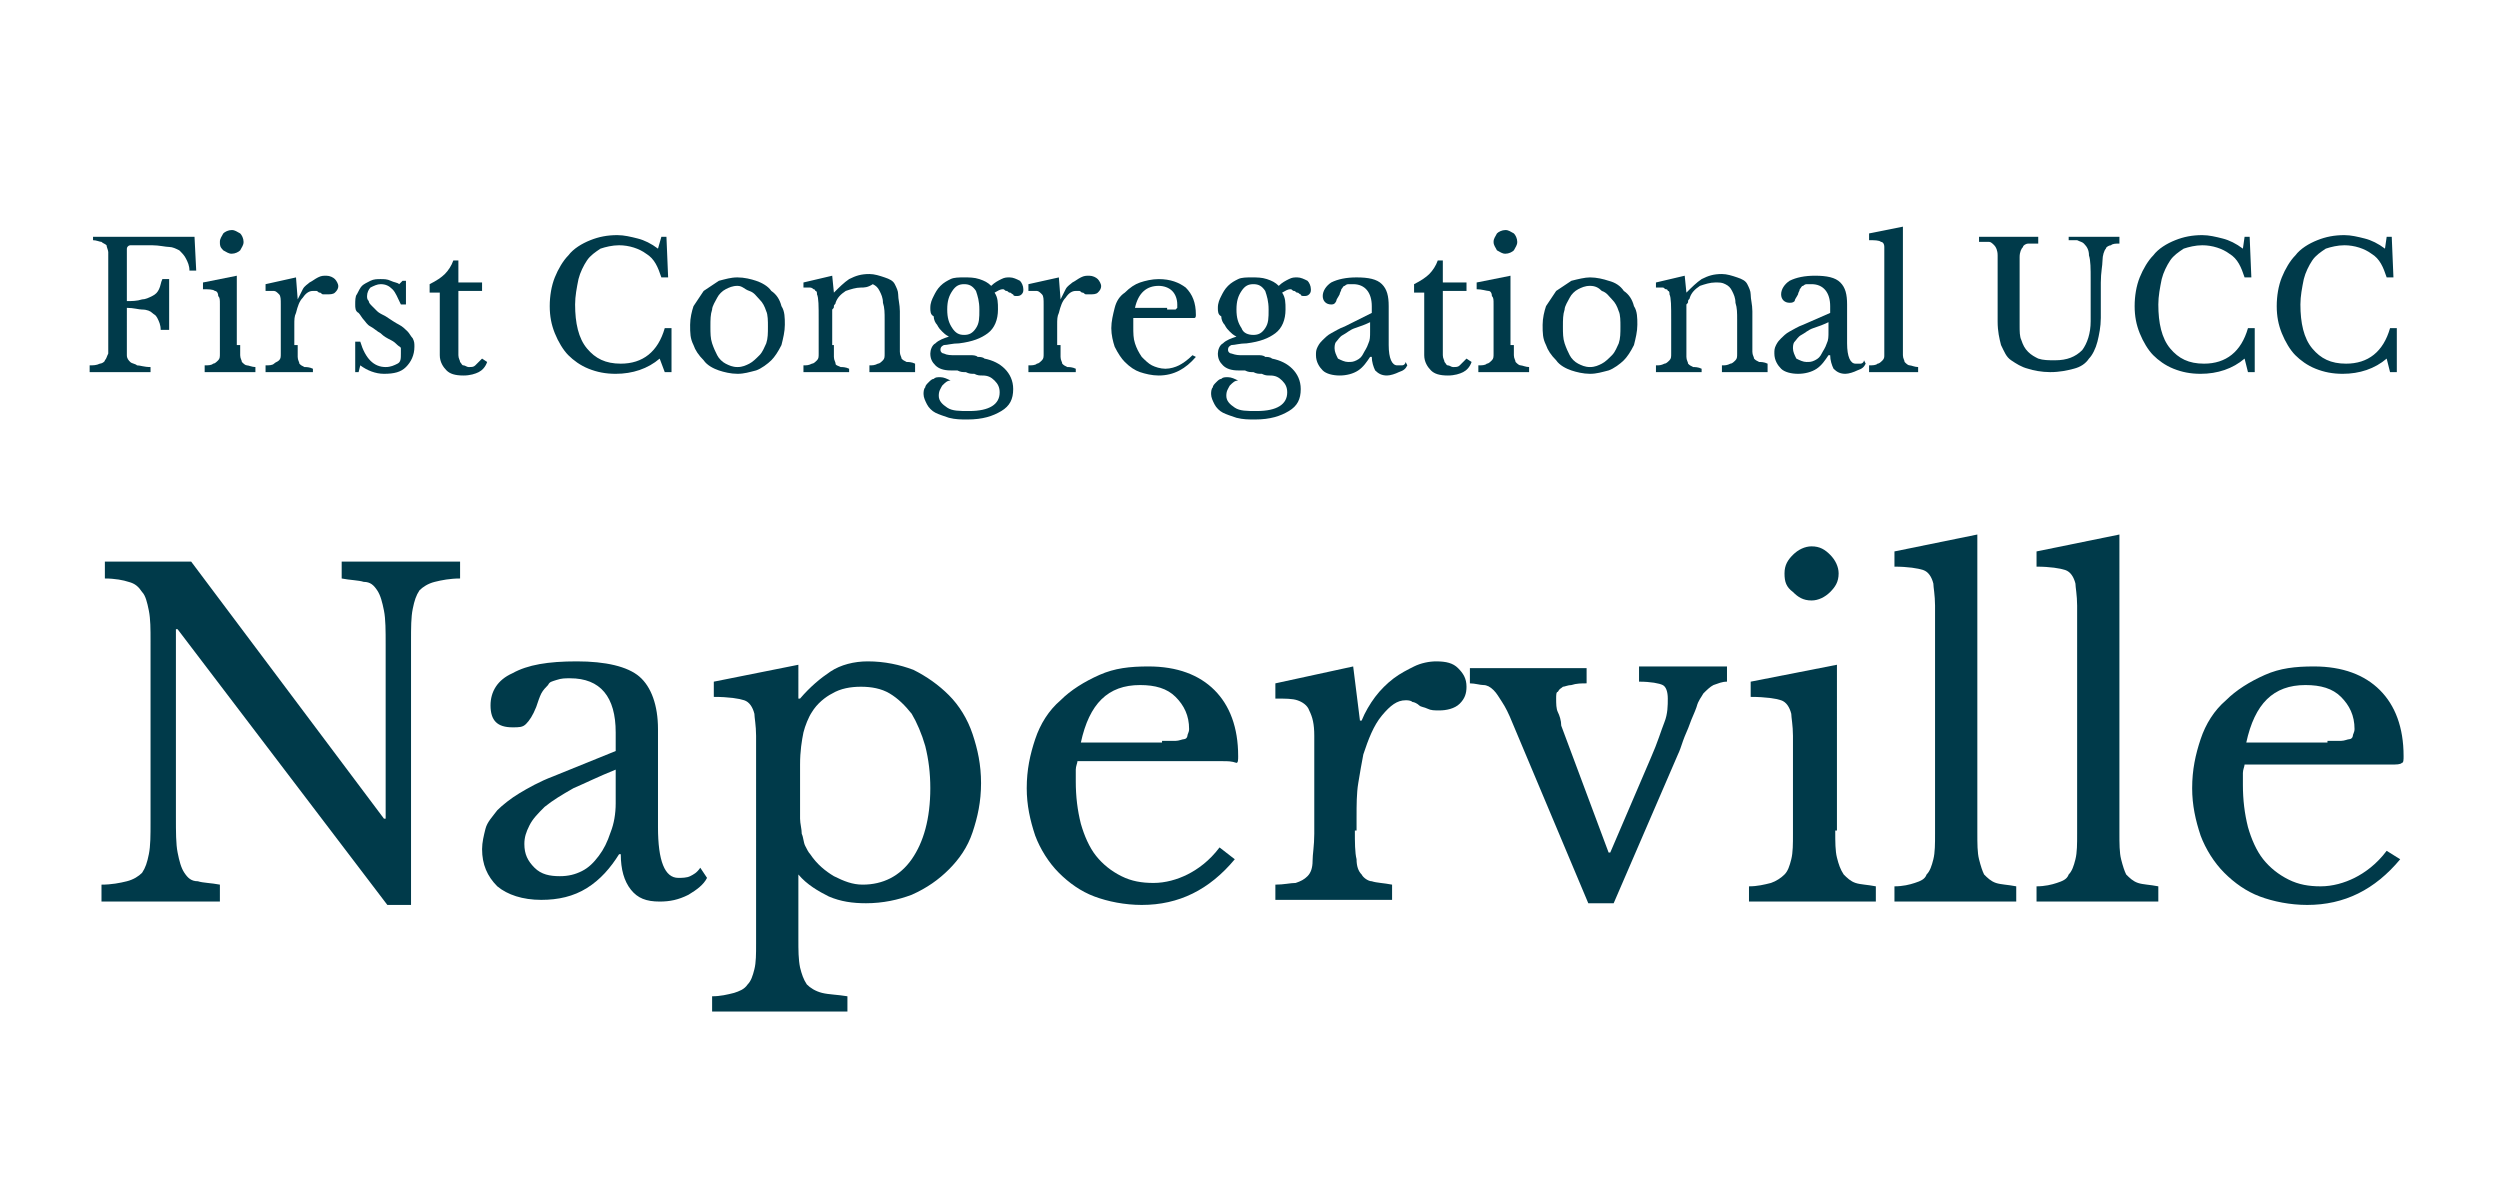 <?xml version="1.0" encoding="utf-8"?>
<!-- Generator: Adobe Illustrator 24.0.0, SVG Export Plug-In . SVG Version: 6.00 Build 0)  -->
<svg version="1.1" id="Layer_1" xmlns="http://www.w3.org/2000/svg" xmlns:xlink="http://www.w3.org/1999/xlink" x="0px" y="0px"
	 viewBox="0 0 147.8 71.1" style="enable-background:new 0 0 147.8 71.1;" xml:space="preserve">
<style type="text/css">
	.st0{fill:#003A4A;}
</style>
<title>avalon-heights-aurora-il-logo</title>
<g>
	<path class="st0" d="M7.5,20.4c0,0.3,0,0.5,0,0.6c0,0.2,0.1,0.3,0.2,0.4c0.1,0.1,0.3,0.1,0.4,0.2c0.2,0,0.4,0.1,0.8,0.1V22H5.3
		v-0.4c0.2,0,0.4,0,0.6-0.1c0.1,0,0.3-0.1,0.3-0.2c0.1-0.1,0.1-0.2,0.2-0.4c0-0.2,0-0.3,0-0.6v-4.8c0-0.2,0-0.4,0-0.6
		c0-0.1-0.1-0.3-0.1-0.4c-0.1-0.1-0.2-0.1-0.3-0.2c-0.1,0-0.3-0.1-0.5-0.1V14h6l0.1,2h-0.4c0-0.3-0.1-0.5-0.2-0.7
		c-0.1-0.2-0.2-0.3-0.4-0.5c-0.2-0.1-0.4-0.2-0.6-0.2S9.4,14.5,9,14.5H7.7c-0.1,0-0.2,0.1-0.2,0.2v3.1c0.3,0,0.6,0,0.9-0.1
		c0.2,0,0.4-0.1,0.6-0.2c0.2-0.1,0.3-0.2,0.4-0.4c0.1-0.2,0.1-0.4,0.2-0.6h0.4v3H9.5c0-0.3-0.1-0.5-0.2-0.7S9.1,18.6,9,18.5
		c-0.1-0.1-0.3-0.2-0.6-0.2c-0.2,0-0.5-0.1-0.9-0.1V20.4z"/>
	<path class="st0" d="M14.2,20.4c0,0.3,0,0.5,0,0.6c0,0.2,0.1,0.3,0.1,0.4c0.1,0.1,0.2,0.2,0.3,0.2c0.1,0,0.3,0.1,0.5,0.1V22h-3
		v-0.4c0.2,0,0.4,0,0.5-0.1c0.1,0,0.2-0.1,0.3-0.2c0.1-0.1,0.1-0.2,0.1-0.4c0-0.2,0-0.4,0-0.6v-1.3c0-0.4,0-0.7,0-1
		c0-0.3,0-0.4-0.1-0.5c0-0.2-0.1-0.3-0.2-0.3c-0.1-0.1-0.4-0.1-0.7-0.1v-0.4l2-0.4V20.4z M13,14.3c0-0.2,0.1-0.3,0.2-0.5
		c0.1-0.1,0.3-0.2,0.5-0.2c0.2,0,0.3,0.1,0.5,0.2c0.1,0.1,0.2,0.3,0.2,0.5c0,0.2-0.1,0.3-0.2,0.5c-0.1,0.1-0.3,0.2-0.5,0.2
		c-0.2,0-0.3-0.1-0.5-0.2C13,14.6,13,14.5,13,14.3z"/>
	<path class="st0" d="M17.6,20.4c0,0.3,0,0.5,0,0.7c0,0.2,0.1,0.3,0.1,0.4c0.1,0.1,0.1,0.1,0.3,0.2c0.1,0,0.3,0,0.5,0.1V22h-2.8
		v-0.4c0.2,0,0.4,0,0.5-0.1s0.2-0.1,0.3-0.2c0.1-0.1,0.1-0.2,0.1-0.4c0-0.2,0-0.4,0-0.6v-1.2c0-0.5,0-0.8,0-1.1c0-0.3,0-0.5-0.1-0.6
		c-0.1-0.1-0.2-0.2-0.3-0.2c-0.1,0-0.3,0-0.5,0v-0.4l1.8-0.4l0.1,1.3h0c0.1-0.2,0.2-0.4,0.3-0.6c0.1-0.2,0.3-0.3,0.4-0.4
		c0.2-0.1,0.3-0.2,0.5-0.3c0.2-0.1,0.3-0.1,0.5-0.1c0.2,0,0.4,0.1,0.5,0.2c0.1,0.1,0.2,0.3,0.2,0.4c0,0.2-0.1,0.3-0.2,0.4
		s-0.3,0.1-0.4,0.1c-0.1,0-0.2,0-0.3,0c-0.1,0-0.1-0.1-0.2-0.1c-0.1,0-0.1-0.1-0.2-0.1c-0.1,0-0.1,0-0.2,0c-0.2,0-0.4,0.1-0.6,0.4
		c-0.2,0.2-0.3,0.5-0.4,0.9c-0.1,0.2-0.1,0.4-0.1,0.7c0,0.3,0,0.5,0,0.8V20.4z"/>
	<path class="st0" d="M21.2,22H21v-1.8h0.3c0.3,1,0.8,1.5,1.5,1.5c0.3,0,0.5-0.1,0.7-0.2c0.2-0.1,0.2-0.3,0.2-0.6c0-0.1,0-0.2,0-0.3
		s-0.1-0.1-0.2-0.2c-0.1-0.1-0.2-0.2-0.4-0.3c-0.2-0.1-0.4-0.2-0.6-0.4c-0.2-0.1-0.4-0.3-0.6-0.4c-0.2-0.1-0.3-0.3-0.4-0.4
		c-0.1-0.1-0.2-0.3-0.3-0.4C21,18.4,21,18.2,21,18c0-0.2,0-0.5,0.1-0.6c0.1-0.2,0.2-0.4,0.3-0.5c0.1-0.1,0.3-0.2,0.5-0.3
		c0.2-0.1,0.4-0.1,0.6-0.1c0.2,0,0.4,0,0.6,0.1c0.2,0.1,0.4,0.1,0.5,0.2l0.2-0.2H24V18h-0.3c-0.2-0.4-0.3-0.7-0.5-0.9
		c-0.2-0.2-0.4-0.3-0.7-0.3c-0.2,0-0.4,0.1-0.6,0.2c-0.1,0.1-0.2,0.3-0.2,0.5c0,0.1,0,0.2,0.1,0.3c0,0.1,0.1,0.2,0.2,0.3
		c0.1,0.1,0.2,0.2,0.3,0.3c0.1,0.1,0.3,0.2,0.5,0.3c0.3,0.2,0.6,0.4,0.8,0.5c0.2,0.1,0.4,0.3,0.5,0.4c0.1,0.1,0.2,0.3,0.3,0.4
		c0.1,0.2,0.1,0.3,0.1,0.5c0,0.5-0.2,0.9-0.5,1.2c-0.3,0.3-0.7,0.4-1.3,0.4c-0.5,0-1-0.2-1.4-0.5L21.2,22z"/>
	<path class="st0" d="M25.4,17.2v-0.4c0.4-0.2,0.7-0.4,0.9-0.6c0.2-0.2,0.4-0.5,0.5-0.8h0.3v1.3h1.4v0.5h-1.4v3.2c0,0.2,0,0.4,0,0.6
		c0,0.2,0.1,0.3,0.1,0.4c0.1,0.1,0.1,0.2,0.2,0.2c0.1,0,0.2,0.1,0.3,0.1c0.2,0,0.3,0,0.4-0.1c0.1-0.1,0.2-0.2,0.4-0.4l0.3,0.2
		c-0.1,0.3-0.3,0.5-0.5,0.6c-0.2,0.1-0.5,0.2-0.9,0.2c-0.5,0-0.8-0.1-1-0.3c-0.2-0.2-0.4-0.5-0.4-0.9v-3.7H25.4z"/>
	<path class="st0" d="M39.1,14h0.3l0.1,2.4h-0.4c-0.2-0.6-0.4-1.1-0.9-1.4c-0.4-0.3-1-0.5-1.6-0.5c-0.4,0-0.8,0.1-1.1,0.2
		c-0.3,0.2-0.6,0.4-0.8,0.7c-0.2,0.3-0.4,0.7-0.5,1.1c-0.1,0.5-0.2,1-0.2,1.5c0,1.1,0.2,2,0.7,2.6c0.5,0.6,1.1,0.9,2,0.9
		c1.3,0,2.2-0.7,2.6-2.1h0.4V22h-0.4L39,21.2c-0.7,0.6-1.6,0.9-2.6,0.9c-0.6,0-1.1-0.1-1.6-0.3c-0.5-0.2-0.9-0.5-1.2-0.8
		c-0.3-0.3-0.6-0.8-0.8-1.3c-0.2-0.5-0.3-1-0.3-1.6c0-0.6,0.1-1.2,0.3-1.7c0.2-0.5,0.5-1,0.8-1.3c0.3-0.4,0.8-0.7,1.3-0.9
		c0.5-0.2,1-0.3,1.6-0.3c0.4,0,0.8,0.1,1.2,0.2c0.4,0.1,0.8,0.3,1.2,0.6L39.1,14z"/>
	<path class="st0" d="M43.6,16.4c0.4,0,0.8,0.1,1.1,0.2s0.7,0.3,0.9,0.6c0.3,0.2,0.5,0.5,0.6,0.9c0.2,0.3,0.2,0.7,0.2,1.1
		c0,0.4-0.1,0.8-0.2,1.2c-0.2,0.4-0.4,0.7-0.6,0.9s-0.6,0.5-0.9,0.6c-0.4,0.1-0.7,0.2-1.1,0.2c-0.4,0-0.8-0.1-1.1-0.2
		c-0.3-0.1-0.7-0.3-0.9-0.6c-0.3-0.3-0.5-0.6-0.6-0.9c-0.2-0.4-0.2-0.7-0.2-1.2c0-0.4,0.1-0.8,0.2-1.1c0.2-0.3,0.4-0.6,0.6-0.9
		c0.3-0.2,0.6-0.4,0.9-0.6C42.9,16.5,43.2,16.4,43.6,16.4z M43.6,16.9c-0.3,0-0.5,0.1-0.7,0.2c-0.2,0.1-0.4,0.3-0.5,0.5
		c-0.1,0.2-0.3,0.5-0.3,0.7c-0.1,0.3-0.1,0.6-0.1,1c0,0.4,0,0.7,0.1,1c0.1,0.3,0.2,0.5,0.3,0.7c0.1,0.2,0.3,0.4,0.5,0.5
		c0.2,0.1,0.4,0.2,0.7,0.2c0.3,0,0.5-0.1,0.7-0.2c0.2-0.1,0.4-0.3,0.6-0.5c0.2-0.2,0.3-0.5,0.4-0.7c0.1-0.3,0.1-0.6,0.1-1
		c0-0.3,0-0.7-0.1-0.9c-0.1-0.3-0.2-0.5-0.4-0.7c-0.2-0.2-0.3-0.4-0.6-0.5S43.9,16.9,43.6,16.9z"/>
	<path class="st0" d="M49.3,20.4c0,0.3,0,0.5,0,0.7c0,0.2,0.1,0.3,0.1,0.4s0.1,0.1,0.3,0.2c0.1,0,0.3,0,0.5,0.1V22h-2.7v-0.4
		c0.2,0,0.3,0,0.5-0.1c0.1,0,0.2-0.1,0.3-0.2c0.1-0.1,0.1-0.2,0.1-0.4c0-0.2,0-0.4,0-0.6v-1.4c0-0.8,0-1.3-0.1-1.5
		c0-0.1,0-0.2-0.1-0.2c0-0.1-0.1-0.1-0.1-0.1s-0.1-0.1-0.2-0.1c-0.1,0-0.2,0-0.4,0v-0.3l1.7-0.4l0.1,1h0c0.3-0.3,0.6-0.6,0.9-0.8
		c0.4-0.2,0.7-0.3,1.2-0.3c0.3,0,0.6,0.1,0.9,0.2c0.3,0.1,0.5,0.2,0.6,0.4c0.1,0.2,0.2,0.4,0.2,0.6c0,0.3,0.1,0.6,0.1,1v1.7
		c0,0.3,0,0.5,0,0.7c0,0.2,0.1,0.3,0.1,0.4c0.1,0.1,0.1,0.1,0.3,0.2c0.1,0,0.3,0,0.5,0.1V22h-2.7v-0.4c0.2,0,0.3,0,0.5-0.1
		c0.1,0,0.2-0.1,0.3-0.2c0.1-0.1,0.1-0.2,0.1-0.4c0-0.2,0-0.4,0-0.6v-1.4c0-0.4,0-0.7-0.1-1c0-0.3-0.1-0.5-0.2-0.7
		c-0.1-0.2-0.2-0.3-0.4-0.4C51.3,17,51.1,17,50.9,17c-0.3,0-0.6,0.1-0.9,0.2c-0.3,0.2-0.5,0.4-0.6,0.7c0,0.1-0.1,0.1-0.1,0.2
		c0,0.1,0,0.1-0.1,0.2c0,0.1,0,0.2,0,0.3c0,0.1,0,0.2,0,0.4V20.4z"/>
	<path class="st0" d="M56.5,21c0.2,0,0.3,0,0.5,0c0.1,0,0.3,0,0.4,0c0.1,0,0.3,0,0.4,0.1c0.1,0,0.3,0,0.4,0.1
		c0.5,0.1,0.9,0.3,1.2,0.6c0.3,0.3,0.5,0.7,0.5,1.2c0,0.6-0.2,1-0.7,1.3c-0.5,0.3-1.1,0.5-2,0.5c-0.4,0-0.7,0-1.1-0.1
		c-0.3-0.1-0.6-0.2-0.8-0.3c-0.2-0.1-0.4-0.3-0.5-0.5c-0.1-0.2-0.2-0.4-0.2-0.6c0-0.1,0-0.3,0.1-0.4c0-0.1,0.1-0.2,0.2-0.3
		c0.1-0.1,0.2-0.2,0.3-0.2c0.1-0.1,0.2-0.1,0.4-0.1c0.2,0,0.4,0.1,0.6,0.2c-0.2,0-0.3,0.1-0.5,0.3c-0.1,0.2-0.2,0.3-0.2,0.6
		c0,0.3,0.2,0.5,0.5,0.7c0.3,0.2,0.7,0.2,1.3,0.2c1.2,0,1.8-0.4,1.8-1.1c0-0.3-0.1-0.5-0.3-0.7c-0.2-0.2-0.4-0.3-0.7-0.3
		c-0.2,0-0.3,0-0.5-0.1c-0.2,0-0.3,0-0.5-0.1c-0.2,0-0.3,0-0.5-0.1c-0.1,0-0.3,0-0.4,0c-0.4,0-0.7-0.1-0.9-0.3
		c-0.2-0.2-0.3-0.4-0.3-0.7c0-0.2,0.1-0.5,0.3-0.6c0.2-0.2,0.5-0.3,0.8-0.4v0c-0.2-0.1-0.3-0.2-0.4-0.3c-0.1-0.1-0.2-0.2-0.3-0.4
		c-0.1-0.1-0.2-0.3-0.2-0.5C55,18.6,55,18.4,55,18.2c0-0.3,0.1-0.5,0.2-0.7c0.1-0.2,0.2-0.4,0.4-0.6c0.2-0.2,0.4-0.3,0.6-0.4
		c0.2-0.1,0.5-0.1,0.8-0.1c0.3,0,0.6,0,0.9,0.1c0.3,0.1,0.5,0.2,0.7,0.4c0.2-0.2,0.4-0.3,0.6-0.4c0.2-0.1,0.3-0.1,0.5-0.1
		c0.2,0,0.4,0.1,0.6,0.2c0.1,0.1,0.2,0.3,0.2,0.5c0,0.1,0,0.2-0.1,0.3c-0.1,0.1-0.2,0.1-0.3,0.1c-0.1,0-0.2,0-0.2-0.1
		c-0.1,0-0.1-0.1-0.2-0.1c-0.1,0-0.1-0.1-0.2-0.1c-0.1,0-0.1-0.1-0.2-0.1c-0.2,0-0.3,0.1-0.5,0.2c0.2,0.3,0.2,0.6,0.2,1
		c0,0.6-0.2,1.1-0.6,1.4c-0.4,0.3-0.9,0.5-1.7,0.6c-0.4,0-0.7,0.1-0.9,0.1c-0.2,0.1-0.2,0.2-0.2,0.3c0,0.1,0.1,0.2,0.2,0.2
		C56,21,56.2,21,56.5,21z M57,19.8c0.3,0,0.5-0.1,0.7-0.4c0.2-0.3,0.2-0.6,0.2-1.1c0-0.5-0.1-0.8-0.2-1.1c-0.2-0.3-0.4-0.4-0.7-0.4
		c-0.3,0-0.5,0.1-0.7,0.4c-0.2,0.3-0.3,0.6-0.3,1.1c0,0.5,0.1,0.8,0.3,1.1C56.5,19.7,56.7,19.8,57,19.8z"/>
	<path class="st0" d="M62.7,20.4c0,0.3,0,0.5,0,0.7c0,0.2,0.1,0.3,0.1,0.4c0.1,0.1,0.1,0.1,0.3,0.2c0.1,0,0.3,0,0.5,0.1V22h-2.8
		v-0.4c0.2,0,0.4,0,0.5-0.1c0.1,0,0.2-0.1,0.3-0.2c0.1-0.1,0.1-0.2,0.1-0.4c0-0.2,0-0.4,0-0.6v-1.2c0-0.5,0-0.8,0-1.1
		c0-0.3,0-0.5-0.1-0.6c-0.1-0.1-0.2-0.2-0.3-0.2s-0.3,0-0.5,0v-0.4l1.8-0.4l0.1,1.3h0c0.1-0.2,0.2-0.4,0.3-0.6
		c0.1-0.2,0.3-0.3,0.4-0.4c0.2-0.1,0.3-0.2,0.5-0.3c0.2-0.1,0.3-0.1,0.5-0.1c0.2,0,0.4,0.1,0.5,0.2c0.1,0.1,0.2,0.3,0.2,0.4
		c0,0.2-0.1,0.3-0.2,0.4c-0.1,0.1-0.3,0.1-0.4,0.1c-0.1,0-0.2,0-0.3,0c-0.1,0-0.1-0.1-0.2-0.1c-0.1,0-0.1-0.1-0.2-0.1
		c-0.1,0-0.1,0-0.2,0c-0.2,0-0.4,0.1-0.6,0.4c-0.2,0.2-0.3,0.5-0.4,0.9c-0.1,0.2-0.1,0.4-0.1,0.7c0,0.3,0,0.5,0,0.8V20.4z"/>
	<path class="st0" d="M70.7,21.1c-0.6,0.7-1.3,1.1-2.2,1.1c-0.4,0-0.8-0.1-1.1-0.2c-0.3-0.1-0.6-0.3-0.9-0.6
		c-0.2-0.2-0.4-0.5-0.6-0.9c-0.1-0.3-0.2-0.7-0.2-1.1c0-0.4,0.1-0.8,0.2-1.2c0.1-0.4,0.3-0.7,0.6-0.9c0.3-0.3,0.6-0.5,0.9-0.6
		c0.3-0.1,0.7-0.2,1.1-0.2c0.7,0,1.2,0.2,1.6,0.5c0.4,0.4,0.6,0.9,0.6,1.6c0,0.1,0,0.2-0.1,0.2c0,0-0.1,0-0.3,0H67
		c0,0.1,0,0.1,0,0.2c0,0.1,0,0.2,0,0.3c0,0.4,0,0.7,0.1,1c0.1,0.3,0.2,0.5,0.4,0.8c0.2,0.2,0.4,0.4,0.6,0.5c0.2,0.1,0.5,0.2,0.8,0.2
		c0.3,0,0.6-0.1,0.8-0.2c0.2-0.1,0.5-0.3,0.8-0.6L70.7,21.1z M69,18.3c0.1,0,0.2,0,0.3,0c0.1,0,0.1,0,0.2,0c0,0,0.1-0.1,0.1-0.1
		c0,0,0-0.1,0-0.2c0-0.3-0.1-0.6-0.3-0.8c-0.2-0.2-0.5-0.3-0.8-0.3c-0.7,0-1.2,0.4-1.4,1.3H69z"/>
	<path class="st0" d="M73.5,21c0.2,0,0.3,0,0.5,0c0.1,0,0.3,0,0.4,0c0.1,0,0.3,0,0.4,0.1c0.1,0,0.3,0,0.4,0.1
		c0.5,0.1,0.9,0.3,1.2,0.6c0.3,0.3,0.5,0.7,0.5,1.2c0,0.6-0.2,1-0.7,1.3c-0.5,0.3-1.1,0.5-2,0.5c-0.4,0-0.7,0-1.1-0.1
		c-0.3-0.1-0.6-0.2-0.8-0.3c-0.2-0.1-0.4-0.3-0.5-0.5c-0.1-0.2-0.2-0.4-0.2-0.6c0-0.1,0-0.3,0.1-0.4c0-0.1,0.1-0.2,0.2-0.3
		s0.2-0.2,0.3-0.2c0.1-0.1,0.2-0.1,0.4-0.1c0.2,0,0.4,0.1,0.6,0.2c-0.2,0-0.3,0.1-0.5,0.3c-0.1,0.2-0.2,0.3-0.2,0.6
		c0,0.3,0.2,0.5,0.5,0.7c0.3,0.2,0.7,0.2,1.3,0.2c1.2,0,1.8-0.4,1.8-1.1c0-0.3-0.1-0.5-0.3-0.7c-0.2-0.2-0.4-0.3-0.7-0.3
		c-0.2,0-0.3,0-0.5-0.1c-0.2,0-0.3,0-0.5-0.1c-0.2,0-0.3,0-0.5-0.1c-0.1,0-0.3,0-0.4,0c-0.4,0-0.7-0.1-0.9-0.3
		c-0.2-0.2-0.3-0.4-0.3-0.7c0-0.2,0.1-0.5,0.3-0.6c0.2-0.2,0.5-0.3,0.8-0.4v0c-0.2-0.1-0.3-0.2-0.4-0.3c-0.1-0.1-0.2-0.2-0.3-0.4
		c-0.1-0.1-0.2-0.3-0.2-0.5C72,18.6,72,18.4,72,18.2c0-0.3,0.1-0.5,0.2-0.7c0.1-0.2,0.2-0.4,0.4-0.6c0.2-0.2,0.4-0.3,0.6-0.4
		c0.2-0.1,0.5-0.1,0.8-0.1c0.3,0,0.6,0,0.9,0.1c0.3,0.1,0.5,0.2,0.7,0.4c0.2-0.2,0.4-0.3,0.6-0.4c0.2-0.1,0.3-0.1,0.5-0.1
		c0.2,0,0.4,0.1,0.6,0.2c0.1,0.1,0.2,0.3,0.2,0.5c0,0.1,0,0.2-0.1,0.3c-0.1,0.1-0.2,0.1-0.3,0.1c-0.1,0-0.2,0-0.2-0.1
		c-0.1,0-0.1-0.1-0.2-0.1c-0.1,0-0.1-0.1-0.2-0.1c-0.1,0-0.1-0.1-0.2-0.1c-0.2,0-0.3,0.1-0.5,0.2c0.2,0.3,0.2,0.6,0.2,1
		c0,0.6-0.2,1.1-0.6,1.4c-0.4,0.3-0.9,0.5-1.7,0.6c-0.4,0-0.7,0.1-0.9,0.1c-0.2,0.1-0.2,0.2-0.2,0.3c0,0.1,0.1,0.2,0.2,0.2
		C73.1,21,73.2,21,73.5,21z M74.1,19.8c0.3,0,0.5-0.1,0.7-0.4c0.2-0.3,0.2-0.6,0.2-1.1c0-0.5-0.1-0.8-0.2-1.1
		c-0.2-0.3-0.4-0.4-0.7-0.4c-0.3,0-0.5,0.1-0.7,0.4c-0.2,0.3-0.3,0.6-0.3,1.1c0,0.5,0.1,0.8,0.3,1.1C73.5,19.7,73.8,19.8,74.1,19.8z
		"/>
	<path class="st0" d="M81.1,18.5v-0.4c0-0.8-0.4-1.3-1.1-1.3c-0.1,0-0.2,0-0.3,0c-0.1,0-0.2,0.1-0.2,0.1c-0.1,0-0.1,0.1-0.2,0.2
		c0,0.1-0.1,0.2-0.1,0.3c-0.1,0.2-0.2,0.3-0.2,0.4C78.9,18,78.8,18,78.7,18c-0.3,0-0.5-0.2-0.5-0.5c0-0.3,0.2-0.6,0.5-0.8
		c0.4-0.2,0.9-0.3,1.5-0.3c0.7,0,1.2,0.1,1.5,0.4s0.4,0.7,0.4,1.3v2.3c0,0.8,0.2,1.2,0.5,1.2c0.1,0,0.2,0,0.3,0
		c0.1,0,0.2-0.1,0.2-0.2l0.1,0.2c-0.1,0.2-0.2,0.3-0.5,0.4c-0.2,0.1-0.5,0.2-0.7,0.2c-0.3,0-0.5-0.1-0.7-0.3
		c-0.1-0.2-0.2-0.5-0.2-0.8h-0.1c-0.2,0.3-0.4,0.6-0.7,0.8c-0.3,0.2-0.7,0.3-1.1,0.3c-0.4,0-0.8-0.1-1-0.3s-0.4-0.5-0.4-0.9
		c0-0.2,0-0.3,0.1-0.5c0.1-0.2,0.2-0.3,0.3-0.4c0.1-0.1,0.3-0.3,0.5-0.4c0.2-0.1,0.5-0.3,0.8-0.4L81.1,18.5z M81.1,19
		c-0.4,0.2-0.7,0.3-1,0.4c-0.3,0.1-0.5,0.3-0.7,0.4c-0.2,0.1-0.3,0.3-0.4,0.4c-0.1,0.1-0.1,0.3-0.1,0.4c0,0.2,0.1,0.4,0.2,0.6
		c0.2,0.1,0.4,0.2,0.6,0.2c0.2,0,0.3,0,0.5-0.1c0.2-0.1,0.3-0.2,0.4-0.4c0.1-0.2,0.2-0.3,0.3-0.6c0.1-0.2,0.1-0.4,0.1-0.7V19z"/>
	<path class="st0" d="M83.6,17.2v-0.4c0.4-0.2,0.7-0.4,0.9-0.6c0.2-0.2,0.4-0.5,0.5-0.8h0.3v1.3h1.4v0.5h-1.4v3.2c0,0.2,0,0.4,0,0.6
		c0,0.2,0.1,0.3,0.1,0.4c0.1,0.1,0.1,0.2,0.2,0.2c0.1,0,0.2,0.1,0.3,0.1c0.2,0,0.3,0,0.4-0.1c0.1-0.1,0.2-0.2,0.4-0.4l0.3,0.2
		c-0.1,0.3-0.3,0.5-0.5,0.6c-0.2,0.1-0.5,0.2-0.9,0.2c-0.5,0-0.8-0.1-1-0.3c-0.2-0.2-0.4-0.5-0.4-0.9v-3.7H83.6z"/>
	<path class="st0" d="M89.5,20.4c0,0.3,0,0.5,0,0.6c0,0.2,0.1,0.3,0.1,0.4c0.1,0.1,0.2,0.2,0.3,0.2c0.1,0,0.3,0.1,0.5,0.1V22h-3
		v-0.4c0.2,0,0.4,0,0.5-0.1c0.1,0,0.2-0.1,0.3-0.2c0.1-0.1,0.1-0.2,0.1-0.4c0-0.2,0-0.4,0-0.6v-1.3c0-0.4,0-0.7,0-1
		c0-0.3,0-0.4-0.1-0.5c0-0.2-0.1-0.3-0.2-0.3s-0.4-0.1-0.7-0.1v-0.4l2-0.4V20.4z M88.3,14.3c0-0.2,0.1-0.3,0.2-0.5
		c0.1-0.1,0.3-0.2,0.5-0.2c0.2,0,0.3,0.1,0.5,0.2c0.1,0.1,0.2,0.3,0.2,0.5c0,0.2-0.1,0.3-0.2,0.5c-0.1,0.1-0.3,0.2-0.5,0.2
		c-0.2,0-0.3-0.1-0.5-0.2C88.4,14.6,88.3,14.5,88.3,14.3z"/>
	<path class="st0" d="M94,16.4c0.4,0,0.8,0.1,1.1,0.2c0.4,0.1,0.7,0.3,0.9,0.6c0.3,0.2,0.5,0.5,0.6,0.9c0.2,0.3,0.2,0.7,0.2,1.1
		c0,0.4-0.1,0.8-0.2,1.2c-0.2,0.4-0.4,0.7-0.6,0.9s-0.6,0.5-0.9,0.6c-0.4,0.1-0.7,0.2-1.1,0.2c-0.4,0-0.8-0.1-1.1-0.2
		c-0.3-0.1-0.7-0.3-0.9-0.6c-0.3-0.3-0.5-0.6-0.6-0.9c-0.2-0.4-0.2-0.7-0.2-1.2c0-0.4,0.1-0.8,0.2-1.1c0.2-0.3,0.4-0.6,0.6-0.9
		c0.3-0.2,0.6-0.4,0.9-0.6C93.3,16.5,93.7,16.4,94,16.4z M94,16.9c-0.3,0-0.5,0.1-0.7,0.2c-0.2,0.1-0.4,0.3-0.5,0.5
		c-0.1,0.2-0.3,0.5-0.3,0.7c-0.1,0.3-0.1,0.6-0.1,1c0,0.4,0,0.7,0.1,1c0.1,0.3,0.2,0.5,0.3,0.7c0.1,0.2,0.3,0.4,0.5,0.5
		c0.2,0.1,0.4,0.2,0.7,0.2c0.3,0,0.5-0.1,0.7-0.2c0.2-0.1,0.4-0.3,0.6-0.5c0.2-0.2,0.3-0.5,0.4-0.7c0.1-0.3,0.1-0.6,0.1-1
		c0-0.3,0-0.7-0.1-0.9c-0.1-0.3-0.2-0.5-0.4-0.7c-0.2-0.2-0.3-0.4-0.6-0.5C94.5,17,94.3,16.9,94,16.9z"/>
	<path class="st0" d="M99.7,20.4c0,0.3,0,0.5,0,0.7c0,0.2,0.1,0.3,0.1,0.4c0.1,0.1,0.1,0.1,0.3,0.2c0.1,0,0.3,0,0.5,0.1V22h-2.7
		v-0.4c0.2,0,0.3,0,0.5-0.1c0.1,0,0.2-0.1,0.3-0.2c0.1-0.1,0.1-0.2,0.1-0.4c0-0.2,0-0.4,0-0.6v-1.4c0-0.8,0-1.3-0.1-1.5
		c0-0.1,0-0.2-0.1-0.2c0-0.1-0.1-0.1-0.1-0.1c-0.1,0-0.1-0.1-0.2-0.1c-0.1,0-0.2,0-0.4,0v-0.3l1.7-0.4l0.1,1h0
		c0.3-0.3,0.6-0.6,0.9-0.8c0.4-0.2,0.7-0.3,1.2-0.3c0.3,0,0.6,0.1,0.9,0.2s0.5,0.2,0.6,0.4c0.1,0.2,0.2,0.4,0.2,0.6
		c0,0.3,0.1,0.6,0.1,1v1.7c0,0.3,0,0.5,0,0.7c0,0.2,0.1,0.3,0.1,0.4c0.1,0.1,0.1,0.1,0.3,0.2c0.1,0,0.3,0,0.5,0.1V22h-2.7v-0.4
		c0.2,0,0.3,0,0.5-0.1c0.1,0,0.2-0.1,0.3-0.2c0.1-0.1,0.1-0.2,0.1-0.4c0-0.2,0-0.4,0-0.6v-1.4c0-0.4,0-0.7-0.1-1
		c0-0.3-0.1-0.5-0.2-0.7s-0.2-0.3-0.4-0.4c-0.2-0.1-0.3-0.1-0.6-0.1c-0.3,0-0.6,0.1-0.9,0.2c-0.3,0.2-0.5,0.4-0.6,0.7
		c0,0.1-0.1,0.1-0.1,0.2c0,0.1,0,0.1-0.1,0.2c0,0.1,0,0.2,0,0.3c0,0.1,0,0.2,0,0.4V20.4z"/>
	<path class="st0" d="M108.2,18.5v-0.4c0-0.8-0.4-1.3-1.1-1.3c-0.1,0-0.2,0-0.3,0c-0.1,0-0.2,0.1-0.2,0.1c-0.1,0-0.1,0.1-0.2,0.2
		c0,0.1-0.1,0.2-0.1,0.3c-0.1,0.2-0.2,0.3-0.2,0.4c-0.1,0.1-0.2,0.1-0.3,0.1c-0.3,0-0.5-0.2-0.5-0.5c0-0.3,0.2-0.6,0.5-0.8
		c0.4-0.2,0.9-0.3,1.5-0.3c0.7,0,1.2,0.1,1.5,0.4s0.4,0.7,0.4,1.3v2.3c0,0.8,0.2,1.2,0.5,1.2c0.1,0,0.2,0,0.3,0
		c0.1,0,0.2-0.1,0.2-0.2l0.1,0.2c-0.1,0.2-0.2,0.3-0.5,0.4c-0.2,0.1-0.5,0.2-0.7,0.2c-0.3,0-0.5-0.1-0.7-0.3
		c-0.1-0.2-0.2-0.5-0.2-0.8h-0.1c-0.2,0.3-0.4,0.6-0.7,0.8c-0.3,0.2-0.7,0.3-1.1,0.3c-0.4,0-0.8-0.1-1-0.3c-0.2-0.2-0.4-0.5-0.4-0.9
		c0-0.2,0-0.3,0.1-0.5c0.1-0.2,0.2-0.3,0.3-0.4c0.1-0.1,0.3-0.3,0.5-0.4c0.2-0.1,0.5-0.3,0.8-0.4L108.2,18.5z M108.2,19
		c-0.4,0.2-0.7,0.3-1,0.4c-0.3,0.1-0.5,0.3-0.7,0.4c-0.2,0.1-0.3,0.3-0.4,0.4c-0.1,0.1-0.1,0.3-0.1,0.4c0,0.2,0.1,0.4,0.2,0.6
		c0.2,0.1,0.4,0.2,0.6,0.2c0.2,0,0.3,0,0.5-0.1c0.2-0.1,0.3-0.2,0.4-0.4c0.1-0.2,0.2-0.3,0.3-0.6c0.1-0.2,0.1-0.4,0.1-0.7V19z"/>
	<path class="st0" d="M112.5,20.4c0,0.3,0,0.5,0,0.6c0,0.2,0.1,0.3,0.1,0.4c0.1,0.1,0.2,0.2,0.3,0.2c0.1,0,0.3,0.1,0.5,0.1V22h-2.9
		v-0.4c0.2,0,0.4,0,0.5-0.1c0.1,0,0.2-0.1,0.3-0.2c0.1-0.1,0.1-0.2,0.1-0.3c0-0.1,0-0.3,0-0.6V16c0-0.4,0-0.7,0-0.9
		c0-0.3,0-0.4,0-0.5c0-0.2-0.1-0.3-0.2-0.3c-0.1-0.1-0.4-0.1-0.7-0.1v-0.4l2-0.4V20.4z"/>
	<path class="st0" d="M124.2,18.8c0,0.5-0.1,1-0.2,1.4c-0.1,0.4-0.3,0.8-0.5,1c-0.2,0.3-0.5,0.5-0.9,0.6c-0.4,0.1-0.8,0.2-1.4,0.2
		c-0.5,0-1-0.1-1.3-0.2c-0.4-0.1-0.7-0.3-1-0.5c-0.3-0.2-0.4-0.5-0.6-0.9c-0.1-0.4-0.2-0.8-0.2-1.4v-2.7c0-0.5,0-0.9,0-1.2
		c0-0.3-0.1-0.5-0.2-0.6c-0.1-0.1-0.2-0.2-0.3-0.2s-0.3,0-0.6,0V14h3.5v0.4c-0.2,0-0.4,0-0.6,0c-0.1,0-0.3,0.1-0.3,0.2
		c-0.1,0.1-0.2,0.3-0.2,0.6c0,0.3,0,0.7,0,1.2v2.8c0,0.4,0,0.7,0.1,0.9c0.1,0.3,0.2,0.5,0.4,0.7c0.2,0.2,0.4,0.3,0.6,0.4
		c0.3,0.1,0.6,0.1,1,0.1c0.7,0,1.2-0.2,1.6-0.6c0.3-0.4,0.5-1,0.5-1.7v-2.5c0-0.6,0-1.1-0.1-1.4c0-0.3-0.1-0.5-0.3-0.7
		c-0.1-0.1-0.2-0.1-0.4-0.2c-0.1,0-0.3,0-0.5,0V14h3v0.4c-0.2,0-0.4,0-0.5,0.1c-0.1,0-0.3,0.1-0.3,0.2c-0.1,0.1-0.2,0.4-0.2,0.7
		c0,0.3-0.1,0.7-0.1,1.3V18.8z"/>
	<path class="st0" d="M132.7,14h0.3l0.1,2.4h-0.4c-0.2-0.6-0.4-1.1-0.9-1.4c-0.4-0.3-1-0.5-1.6-0.5c-0.4,0-0.8,0.1-1.1,0.2
		c-0.3,0.2-0.6,0.4-0.8,0.7c-0.2,0.3-0.4,0.7-0.5,1.1c-0.1,0.5-0.2,1-0.2,1.5c0,1.1,0.2,2,0.7,2.6c0.5,0.6,1.1,0.9,2,0.9
		c1.3,0,2.2-0.7,2.6-2.1h0.4V22h-0.4l-0.2-0.8c-0.7,0.6-1.6,0.9-2.6,0.9c-0.6,0-1.1-0.1-1.6-0.3c-0.5-0.2-0.9-0.5-1.2-0.8
		c-0.3-0.3-0.6-0.8-0.8-1.3c-0.2-0.5-0.3-1-0.3-1.6c0-0.6,0.1-1.2,0.3-1.7c0.2-0.5,0.5-1,0.8-1.3c0.3-0.4,0.8-0.7,1.3-0.9
		c0.5-0.2,1-0.3,1.6-0.3c0.4,0,0.8,0.1,1.2,0.2c0.4,0.1,0.8,0.3,1.2,0.6L132.7,14z"/>
	<path class="st0" d="M141.1,14h0.3l0.1,2.4h-0.4c-0.2-0.6-0.4-1.1-0.9-1.4c-0.4-0.3-1-0.5-1.6-0.5c-0.4,0-0.8,0.1-1.1,0.2
		c-0.3,0.2-0.6,0.4-0.8,0.7c-0.2,0.3-0.4,0.7-0.5,1.1c-0.1,0.5-0.2,1-0.2,1.5c0,1.1,0.2,2,0.7,2.6c0.5,0.6,1.1,0.9,2,0.9
		c1.3,0,2.2-0.7,2.6-2.1h0.4V22h-0.4l-0.2-0.8c-0.7,0.6-1.6,0.9-2.6,0.9c-0.6,0-1.1-0.1-1.6-0.3c-0.5-0.2-0.9-0.5-1.2-0.8
		c-0.3-0.3-0.6-0.8-0.8-1.3c-0.2-0.5-0.3-1-0.3-1.6c0-0.6,0.1-1.2,0.3-1.7c0.2-0.5,0.5-1,0.8-1.3c0.3-0.4,0.8-0.7,1.3-0.9
		c0.5-0.2,1-0.3,1.6-0.3c0.4,0,0.8,0.1,1.2,0.2c0.4,0.1,0.8,0.3,1.2,0.6L141.1,14z"/>
	<path class="st0" d="M22.9,53.5L10.5,37.2h-0.1v11.1c0,0.9,0,1.6,0.1,2.1c0.1,0.5,0.2,0.9,0.4,1.2c0.2,0.3,0.4,0.5,0.8,0.5
		c0.3,0.1,0.8,0.1,1.3,0.2v1H6v-1c0.6,0,1.1-0.1,1.5-0.2c0.4-0.1,0.7-0.3,0.9-0.5c0.2-0.3,0.3-0.6,0.4-1.1c0.1-0.5,0.1-1.1,0.1-1.9
		V37.9c0-0.7,0-1.3-0.1-1.8c-0.1-0.5-0.2-0.9-0.4-1.1c-0.2-0.3-0.4-0.5-0.8-0.6c-0.3-0.1-0.8-0.2-1.4-0.2v-1h5.1l11.4,15.2h0.1V38.1
		c0-0.8,0-1.5-0.1-2c-0.1-0.5-0.2-0.9-0.4-1.2c-0.2-0.3-0.4-0.5-0.8-0.5c-0.3-0.1-0.8-0.1-1.3-0.2v-1h7v1c-0.6,0-1.1,0.1-1.5,0.2
		c-0.4,0.1-0.7,0.3-0.9,0.5c-0.2,0.3-0.3,0.6-0.4,1.1c-0.1,0.5-0.1,1.1-0.1,1.9v15.6H22.9z"/>
	<path class="st0" d="M36.4,44.4v-1.1c0-2.1-0.9-3.2-2.7-3.2c-0.3,0-0.5,0-0.8,0.1s-0.4,0.1-0.5,0.3c-0.1,0.1-0.3,0.3-0.4,0.5
		c-0.1,0.2-0.2,0.5-0.3,0.8c-0.2,0.5-0.4,0.8-0.6,1c-0.2,0.2-0.4,0.2-0.8,0.2c-0.9,0-1.3-0.4-1.3-1.3c0-0.8,0.4-1.5,1.3-1.9
		c0.9-0.5,2.1-0.7,3.8-0.7c1.7,0,3,0.3,3.7,0.9c0.7,0.6,1.1,1.7,1.1,3.1v5.8c0,2,0.4,3,1.2,3c0.2,0,0.5,0,0.7-0.1
		c0.2-0.1,0.4-0.2,0.6-0.5l0.4,0.6c-0.2,0.4-0.6,0.7-1.1,1c-0.6,0.3-1.1,0.4-1.7,0.4c-0.8,0-1.3-0.2-1.7-0.7
		c-0.4-0.5-0.6-1.2-0.6-2.1h-0.1c-0.5,0.8-1.1,1.5-1.9,2c-0.8,0.5-1.7,0.7-2.7,0.7c-1.1,0-2-0.3-2.6-0.8c-0.6-0.6-0.9-1.3-0.9-2.2
		c0-0.4,0.1-0.8,0.2-1.2c0.1-0.4,0.4-0.7,0.7-1.1c0.3-0.3,0.8-0.7,1.3-1c0.5-0.3,1.2-0.7,2-1L36.4,44.4z M36.4,45.5
		c-1,0.4-1.8,0.8-2.5,1.1c-0.7,0.4-1.2,0.7-1.7,1.1c-0.4,0.4-0.7,0.7-0.9,1.1c-0.2,0.4-0.3,0.7-0.3,1.1c0,0.6,0.2,1,0.6,1.4
		c0.4,0.4,0.9,0.5,1.5,0.5c0.5,0,0.9-0.1,1.3-0.3c0.4-0.2,0.7-0.5,1-0.9c0.3-0.4,0.5-0.8,0.7-1.4c0.2-0.5,0.3-1.1,0.3-1.7V45.5z"/>
	<path class="st0" d="M47.2,41.3h0.1c0.6-0.7,1.2-1.2,1.8-1.6c0.6-0.4,1.4-0.6,2.2-0.6c1,0,1.9,0.2,2.7,0.5c0.8,0.4,1.5,0.9,2.1,1.5
		c0.6,0.6,1.1,1.4,1.4,2.3c0.3,0.9,0.5,1.8,0.5,2.9c0,1.1-0.2,2-0.5,2.9c-0.3,0.9-0.8,1.6-1.4,2.2c-0.6,0.6-1.3,1.1-2.2,1.5
		c-0.8,0.3-1.7,0.5-2.7,0.5c-0.8,0-1.5-0.1-2.2-0.4c-0.6-0.3-1.3-0.7-1.8-1.3v3.8c0,0.7,0,1.2,0.1,1.7c0.1,0.4,0.2,0.7,0.4,1
		c0.2,0.2,0.5,0.4,0.9,0.5c0.4,0.1,0.9,0.1,1.5,0.2v0.9h-8v-0.9c0.5,0,0.9-0.1,1.3-0.2c0.3-0.1,0.6-0.2,0.8-0.5
		c0.2-0.2,0.3-0.5,0.4-0.9c0.1-0.4,0.1-0.9,0.1-1.5V46c0-1,0-1.8,0-2.5c0-0.6-0.1-1.1-0.1-1.3c-0.1-0.4-0.3-0.7-0.6-0.8
		c-0.3-0.1-0.9-0.2-1.8-0.2v-0.9l5-1V41.3z M48,42.1c-0.2,0.3-0.4,0.8-0.5,1.2c-0.1,0.5-0.2,1.1-0.2,1.9v2c0,0.5,0,0.9,0,1.2
		c0,0.3,0.1,0.6,0.1,0.9c0.1,0.2,0.1,0.5,0.2,0.7c0.1,0.2,0.2,0.4,0.3,0.5c0.4,0.6,0.9,1,1.4,1.3c0.6,0.3,1.1,0.5,1.7,0.5
		c1.2,0,2.2-0.5,2.9-1.5c0.7-1,1.1-2.4,1.1-4.2c0-0.9-0.1-1.7-0.3-2.5c-0.2-0.7-0.5-1.4-0.8-1.9c-0.4-0.5-0.8-0.9-1.3-1.2
		c-0.5-0.3-1.1-0.4-1.7-0.4c-0.6,0-1.2,0.1-1.7,0.4C48.8,41.2,48.3,41.6,48,42.1z"/>
	<path class="st0" d="M73,50.8c-1.5,1.8-3.3,2.7-5.5,2.7c-1,0-2-0.2-2.8-0.5c-0.8-0.3-1.5-0.8-2.1-1.4c-0.6-0.6-1.1-1.4-1.4-2.2
		c-0.3-0.9-0.5-1.8-0.5-2.8c0-1.1,0.2-2,0.5-2.9c0.3-0.9,0.8-1.7,1.5-2.3c0.6-0.6,1.4-1.1,2.3-1.5c0.9-0.4,1.8-0.5,2.9-0.5
		c1.7,0,3,0.5,3.9,1.4c0.9,0.9,1.4,2.2,1.4,3.9c0,0.2,0,0.4-0.1,0.4C72.8,45,72.6,45,72.3,45h-8.6c0,0.1-0.1,0.3-0.1,0.5
		c0,0.2,0,0.4,0,0.7c0,0.9,0.1,1.7,0.3,2.5c0.2,0.7,0.5,1.4,0.9,1.9c0.4,0.5,0.9,0.9,1.5,1.2c0.6,0.3,1.2,0.4,1.9,0.4
		c0.7,0,1.4-0.2,2-0.5c0.6-0.3,1.3-0.8,1.9-1.6L73,50.8z M68.7,43.8c0.3,0,0.6,0,0.8,0c0.2,0,0.4-0.1,0.5-0.1s0.2-0.1,0.2-0.2
		c0-0.1,0.1-0.2,0.1-0.4c0-0.8-0.3-1.4-0.8-1.9c-0.5-0.5-1.2-0.7-2.1-0.7c-1.9,0-3,1.1-3.5,3.4H68.7z"/>
	<path class="st0" d="M80.1,49.1c0,0.7,0,1.3,0.1,1.7c0,0.4,0.1,0.7,0.3,0.9c0.1,0.2,0.4,0.4,0.6,0.4c0.3,0.1,0.7,0.1,1.2,0.2v0.9
		h-6.9v-0.9c0.5,0,0.9-0.1,1.2-0.1c0.3-0.1,0.5-0.2,0.7-0.4c0.2-0.2,0.3-0.5,0.3-0.9c0-0.4,0.1-0.9,0.1-1.6v-3c0-1.2,0-2.1,0-2.8
		c0-0.7-0.1-1.1-0.3-1.5c-0.1-0.3-0.4-0.5-0.7-0.6c-0.3-0.1-0.7-0.1-1.3-0.1v-0.9l4.6-1l0.4,3.2h0.1c0.2-0.5,0.5-1,0.8-1.4
		c0.3-0.4,0.7-0.8,1.1-1.1c0.4-0.3,0.8-0.5,1.2-0.7c0.4-0.2,0.9-0.3,1.3-0.3c0.6,0,1,0.1,1.3,0.4c0.3,0.3,0.5,0.6,0.5,1.1
		c0,0.4-0.1,0.7-0.4,1S85.5,42,85.1,42c-0.3,0-0.5,0-0.7-0.1c-0.2-0.1-0.4-0.1-0.5-0.2c-0.1-0.1-0.3-0.2-0.4-0.2
		c-0.1-0.1-0.3-0.1-0.4-0.1c-0.5,0-0.9,0.3-1.4,0.9c-0.5,0.6-0.8,1.4-1.1,2.3c-0.1,0.5-0.2,1.1-0.3,1.7c-0.1,0.6-0.1,1.3-0.1,2V49.1
		z"/>
	<path class="st0" d="M89.4,42.7c-0.2-0.5-0.4-0.9-0.6-1.2c-0.2-0.3-0.3-0.5-0.5-0.7c-0.2-0.2-0.4-0.3-0.6-0.3
		c-0.2,0-0.5-0.1-0.8-0.1v-0.9h6.9v0.9c-0.3,0-0.6,0-0.9,0.1c-0.2,0-0.4,0.1-0.5,0.1c-0.1,0.1-0.2,0.1-0.3,0.3
		C92,40.9,92,41.1,92,41.3c0,0.3,0,0.6,0.1,0.8s0.2,0.5,0.2,0.8l2.8,7.5h0.1l2.4-5.6c0.4-0.9,0.6-1.6,0.8-2.1c0.2-0.5,0.2-1,0.2-1.4
		c0-0.4-0.1-0.7-0.3-0.8c-0.2-0.1-0.7-0.2-1.4-0.2v-0.9h5.2v0.9c-0.3,0-0.5,0.1-0.8,0.2c-0.2,0.1-0.4,0.3-0.6,0.5
		c-0.1,0.2-0.3,0.4-0.4,0.8c-0.1,0.3-0.3,0.7-0.4,1c-0.1,0.3-0.3,0.7-0.4,1c-0.1,0.3-0.2,0.6-0.3,0.8l-3.8,8.8h-1.5L89.4,42.7z"/>
	<path class="st0" d="M108.5,49.1c0,0.7,0,1.2,0.1,1.6c0.1,0.4,0.2,0.7,0.4,1c0.2,0.2,0.4,0.4,0.7,0.5c0.3,0.1,0.7,0.1,1.2,0.2v0.9
		h-7.5v-0.9c0.5,0,0.9-0.1,1.3-0.2c0.3-0.1,0.6-0.3,0.8-0.5c0.2-0.2,0.3-0.5,0.4-0.9c0.1-0.4,0.1-0.9,0.1-1.5V46c0-1,0-1.8,0-2.5
		c0-0.6-0.1-1.1-0.1-1.3c-0.1-0.4-0.3-0.7-0.6-0.8c-0.3-0.1-0.9-0.2-1.8-0.2v-0.9l5.1-1V49.1z M105.5,33.9c0-0.5,0.2-0.8,0.5-1.1
		c0.3-0.3,0.7-0.5,1.1-0.5c0.5,0,0.8,0.2,1.1,0.5c0.3,0.3,0.5,0.7,0.5,1.1c0,0.5-0.2,0.8-0.5,1.1c-0.3,0.3-0.7,0.5-1.1,0.5
		c-0.5,0-0.8-0.2-1.1-0.5C105.6,34.7,105.5,34.4,105.5,33.9z"/>
	<path class="st0" d="M116.9,49.2c0,0.7,0,1.2,0.1,1.6c0.1,0.4,0.2,0.7,0.3,0.9c0.2,0.2,0.4,0.4,0.7,0.5c0.3,0.1,0.7,0.1,1.2,0.2
		v0.9H112v-0.9c0.5,0,0.9-0.1,1.2-0.2c0.3-0.1,0.6-0.2,0.7-0.5c0.2-0.2,0.3-0.5,0.4-0.9c0.1-0.4,0.1-0.9,0.1-1.5V38.2
		c0-0.9,0-1.7,0-2.4c0-0.6-0.1-1.1-0.1-1.3c-0.1-0.4-0.3-0.7-0.6-0.8c-0.3-0.1-0.9-0.2-1.7-0.2v-0.9l4.9-1V49.2z"/>
	<path class="st0" d="M125.3,49.2c0,0.7,0,1.2,0.1,1.6c0.1,0.4,0.2,0.7,0.3,0.9c0.2,0.2,0.4,0.4,0.7,0.5c0.3,0.1,0.7,0.1,1.2,0.2
		v0.9h-7.2v-0.9c0.5,0,0.9-0.1,1.2-0.2c0.3-0.1,0.6-0.2,0.7-0.5c0.2-0.2,0.3-0.5,0.4-0.9c0.1-0.4,0.1-0.9,0.1-1.5V38.2
		c0-0.9,0-1.7,0-2.4c0-0.6-0.1-1.1-0.1-1.3c-0.1-0.4-0.3-0.7-0.6-0.8c-0.3-0.1-0.9-0.2-1.7-0.2v-0.9l4.9-1V49.2z"/>
	<path class="st0" d="M141.9,50.8c-1.5,1.8-3.3,2.7-5.5,2.7c-1,0-2-0.2-2.8-0.5c-0.8-0.3-1.5-0.8-2.1-1.4c-0.6-0.6-1.1-1.4-1.4-2.2
		c-0.3-0.9-0.5-1.8-0.5-2.8c0-1.1,0.2-2,0.5-2.9c0.3-0.9,0.8-1.7,1.5-2.3c0.6-0.6,1.4-1.1,2.3-1.5c0.9-0.4,1.8-0.5,2.9-0.5
		c1.7,0,3,0.5,3.9,1.4c0.9,0.9,1.4,2.2,1.4,3.9c0,0.2,0,0.4-0.1,0.4c-0.1,0.1-0.3,0.1-0.7,0.1h-8.6c0,0.1-0.1,0.3-0.1,0.5
		c0,0.2,0,0.4,0,0.7c0,0.9,0.1,1.7,0.3,2.5c0.2,0.7,0.5,1.4,0.9,1.9c0.4,0.5,0.9,0.9,1.5,1.2c0.6,0.3,1.2,0.4,1.9,0.4
		c0.7,0,1.4-0.2,2-0.5c0.6-0.3,1.3-0.8,1.9-1.6L141.9,50.8z M137.6,43.8c0.3,0,0.6,0,0.8,0c0.2,0,0.4-0.1,0.5-0.1s0.2-0.1,0.2-0.2
		c0-0.1,0.1-0.2,0.1-0.4c0-0.8-0.3-1.4-0.8-1.9c-0.5-0.5-1.2-0.7-2.1-0.7c-1.9,0-3,1.1-3.5,3.4H137.6z"/>
</g>
</svg>
